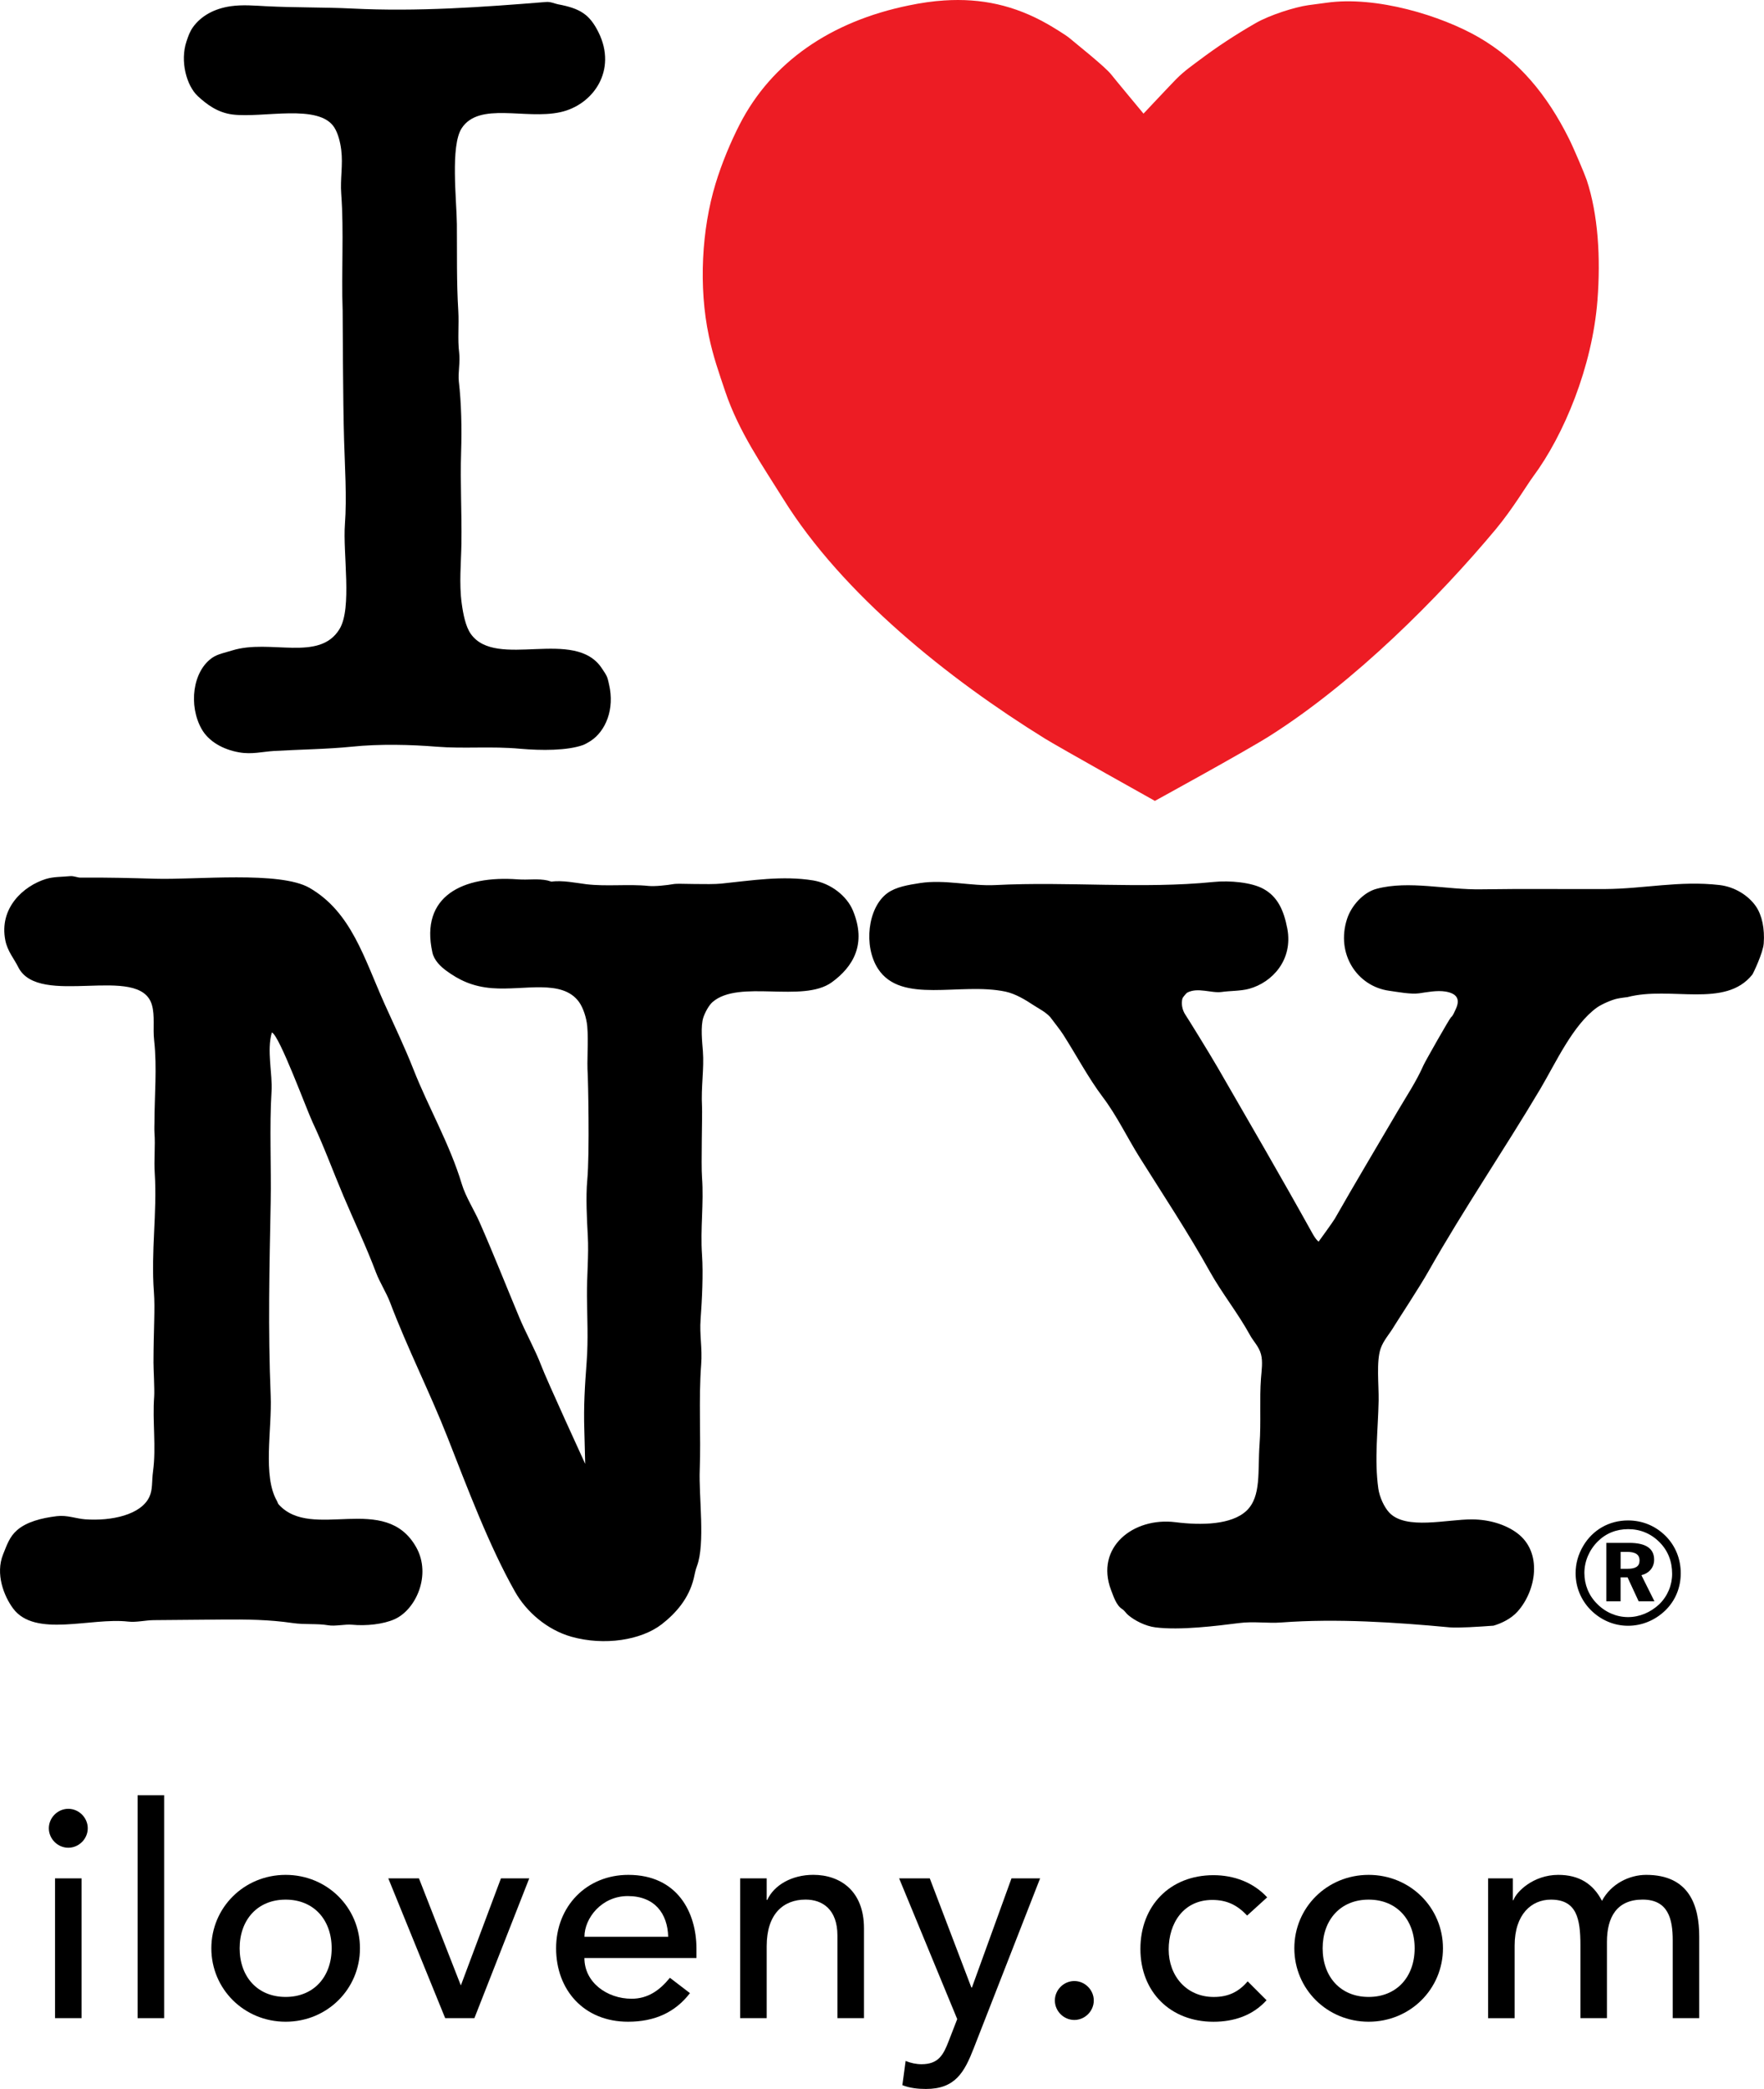 <?xml version="1.0" encoding="utf-8"?>
<!-- Generator: Adobe Illustrator 16.0.3, SVG Export Plug-In . SVG Version: 6.00 Build 0)  -->
<!DOCTYPE svg PUBLIC "-//W3C//DTD SVG 1.1//EN" "http://www.w3.org/Graphics/SVG/1.1/DTD/svg11.dtd">
<svg version="1.1" id="Layer_1" xmlns="http://www.w3.org/2000/svg" xmlns:xlink="http://www.w3.org/1999/xlink" x="0px" y="0px"
	 width="51.039px" height="60.429px" viewBox="0 0 51.039 60.429" enable-background="new 0 0 51.039 60.429" xml:space="preserve">
<path fill="#ED1C24" d="M27.322,0.013c1.067-0.069,2.031,0.137,2.996,0.688c0.127,0.073,0.535,0.318,0.641,0.413
	c0.133,0.116,1.018,0.815,1.193,1.042c0.084,0.109,0.934,1.131,0.934,1.131s0.805-0.857,0.949-1.002
	c0.24-0.241,0.473-0.398,0.652-0.534c0.52-0.392,1.051-0.741,1.643-1.082c0.424-0.242,1.142-0.465,1.525-0.519
	c0.104-0.014,0.387-0.05,0.516-0.069c1.455-0.209,3.339,0.379,4.404,0.992c1.178,0.68,1.99,1.678,2.618,2.933
	c0.138,0.275,0.455,1.022,0.517,1.205c0.328,0.991,0.406,2.239,0.31,3.476c-0.149,1.925-0.972,3.9-1.858,5.095
	c-0.179,0.24-0.586,0.929-1.082,1.526c-1.645,1.972-4.086,4.424-6.537,5.977c-0.688,0.437-3.328,1.883-3.328,1.883
	s-2.748-1.534-3.188-1.806c-2.78-1.722-5.849-4.169-7.565-6.93c-0.597-0.96-1.283-1.935-1.678-3.106
	c-0.182-0.543-0.348-1.004-0.474-1.605c-0.301-1.421-0.208-3.088,0.194-4.408c0.178-0.588,0.443-1.219,0.7-1.719
	c0.924-1.798,2.634-2.976,4.892-3.437C26.651,0.083,26.992,0.034,27.322,0.013"/>
<path d="M6.726,3.312c0.883,0.111,2.506-0.327,2.949,0.379c0.104,0.168,0.168,0.406,0.198,0.646c0.055,0.437-0.033,0.832,0,1.272
	c0.081,1.093,0,2.251,0.041,3.379c0,0,0.008,2.661,0.042,3.758c0.02,0.712,0.082,1.647,0.024,2.412
	c-0.064,0.859,0.215,2.431-0.157,3.04c-0.584,0.959-2.007,0.276-3.105,0.618c-0.206,0.065-0.413,0.101-0.57,0.207
	c-0.577,0.392-0.697,1.386-0.315,2.065c0.201,0.357,0.614,0.595,1.091,0.677c0.365,0.064,0.673-0.021,1.007-0.041
	c0.709-0.042,1.527-0.051,2.239-0.123c0.812-0.085,1.721-0.061,2.47,0c0.79,0.063,1.57-0.019,2.412,0.059
	c0.608,0.053,1.354,0.057,1.818-0.108c0.058-0.021,0.156-0.078,0.214-0.115c0.441-0.285,0.706-0.925,0.538-1.636
	c-0.017-0.07-0.024-0.117-0.042-0.174c-0.035-0.11-0.101-0.193-0.157-0.28c-0.78-1.216-3.061,0.032-3.8-1.008
	c-0.151-0.212-0.223-0.577-0.264-0.885c-0.079-0.579-0.017-1.169-0.008-1.743c0.013-0.88-0.038-1.718-0.009-2.643
	c0.022-0.688,0.006-1.408-0.066-2.031c-0.029-0.254,0.044-0.55,0.009-0.836c-0.048-0.377-0.002-0.815-0.025-1.205
	c-0.052-0.848-0.034-1.659-0.041-2.512c-0.007-0.689-0.192-2.269,0.14-2.775c0.505-0.772,1.839-0.243,2.85-0.463
	c0.954-0.207,1.656-1.21,1.107-2.313c-0.257-0.515-0.528-0.689-1.173-0.809c-0.09-0.018-0.214-0.077-0.339-0.067
	c-1.844,0.15-3.726,0.285-5.618,0.19C9.378,0.207,8.534,0.223,7.7,0.18c-0.328-0.017-0.678-0.049-1.024,0
	C6.192,0.25,5.817,0.463,5.584,0.785C5.497,0.906,5.448,1.039,5.396,1.198c-0.192,0.573,0.002,1.283,0.33,1.586
	C5.981,3.018,6.293,3.257,6.726,3.312 M46.226,44.594c0.239-0.239,0.54-0.359,0.885-0.359c0.351,0,0.661,0.13,0.909,0.381
	c0.24,0.244,0.361,0.55,0.361,0.913c0,0.327-0.133,0.646-0.372,0.878c-0.253,0.237-0.571,0.372-0.902,0.372
	c-0.335,0-0.659-0.139-0.899-0.386c-0.24-0.238-0.366-0.554-0.366-0.889S45.979,44.842,46.226,44.594 M47.106,47.03
	c0.394,0,0.779-0.154,1.078-0.444c0.288-0.28,0.446-0.657,0.446-1.076c0-0.407-0.149-0.784-0.43-1.07
	c-0.295-0.298-0.676-0.457-1.095-0.457c-0.55,0-1.022,0.274-1.295,0.734c-0.151,0.255-0.222,0.52-0.222,0.793
	c0,0.395,0.15,0.771,0.435,1.061C46.318,46.867,46.701,47.03,47.106,47.03 M46.89,44.892h0.179c0.248,0,0.369,0.075,0.369,0.251
	c0,0.168-0.113,0.239-0.347,0.239H46.89V44.892z M46.89,45.629h0.201l0.321,0.693h0.457l-0.377-0.755
	c0.229-0.059,0.368-0.227,0.368-0.448c0-0.324-0.239-0.487-0.72-0.487h-0.663v1.69h0.412V45.629z M50.802,26.214
	c-0.21-0.302-0.601-0.56-1.052-0.612c-1.157-0.133-2.178,0.11-3.313,0.116c-1.085,0.005-2.395-0.011-3.578,0.008
	c-1.002,0.018-2.094-0.263-3.025-0.016c-0.391,0.102-0.738,0.495-0.86,0.876c-0.325,1.008,0.292,1.944,1.216,2.074
	c0.245,0.034,0.631,0.109,0.875,0.074c0.202-0.029,0.51-0.092,0.762-0.05c0.305,0.053,0.441,0.202,0.289,0.518
	c-0.039,0.075-0.07,0.177-0.133,0.226c-0.042,0.034-0.747,1.277-0.793,1.381c-0.211,0.479-0.499,0.906-0.752,1.338
	c-0.613,1.046-1.227,2.072-1.818,3.109c-0.057,0.098-0.467,0.661-0.467,0.661s-0.068-0.034-0.186-0.249
	c-0.887-1.598-1.809-3.182-2.729-4.776c-0.259-0.447-0.908-1.495-0.934-1.528c-0.111-0.161-0.125-0.347-0.094-0.472
	c0.013-0.052,0.127-0.17,0.135-0.174c0.309-0.169,0.703,0.021,1.008-0.023c0.213-0.033,0.555-0.025,0.794-0.093
	c0.666-0.186,1.267-0.833,1.101-1.734c-0.103-0.541-0.285-0.934-0.696-1.157c-0.336-0.185-0.966-0.246-1.437-0.198
	c-2.068,0.208-4.186-0.019-6.315,0.09c-0.702,0.036-1.464-0.169-2.181-0.058c-0.344,0.054-0.697,0.111-0.942,0.29
	c-0.573,0.417-0.698,1.536-0.273,2.189c0.675,1.037,2.375,0.385,3.687,0.661c0.295,0.063,0.581,0.24,0.809,0.39
	c0.15,0.099,0.351,0.196,0.487,0.347c0.156,0.211,0.263,0.335,0.373,0.503c0.386,0.604,0.729,1.256,1.148,1.812
	c0.407,0.538,0.707,1.172,1.066,1.744c0.686,1.094,1.396,2.163,2.033,3.306c0.35,0.626,0.814,1.202,1.164,1.842
	c0.098,0.177,0.257,0.328,0.314,0.546c0.057,0.215,0.018,0.463,0,0.694c-0.046,0.599,0.006,1.277-0.041,1.909
	c-0.058,0.778,0.057,1.514-0.38,1.926c-0.433,0.407-1.308,0.424-2.05,0.33c-1.23-0.156-2.332,0.734-1.868,1.96
	c0.076,0.197,0.154,0.447,0.323,0.553c0.072,0.046,0.109,0.12,0.173,0.173c0.185,0.157,0.496,0.319,0.786,0.356
	c0.72,0.091,1.77-0.042,2.42-0.124c0.432-0.056,0.834,0.014,1.232-0.018c1.59-0.118,3.302-0.005,4.869,0.142
	c0.242,0.021,0.834-0.017,1.264-0.049c0.242-0.07,0.515-0.207,0.693-0.406c0.541-0.599,0.736-1.716-0.009-2.272
	c-0.309-0.231-0.774-0.394-1.305-0.396c-0.726-0.005-1.916,0.315-2.396-0.198c-0.146-0.155-0.281-0.447-0.316-0.694
	c-0.118-0.848-0.008-1.683,0.009-2.546c0.007-0.457-0.071-1.131,0.058-1.505c0.082-0.239,0.269-0.435,0.389-0.644
	c0.057-0.098,0.755-1.16,0.998-1.596c1.017-1.795,2.184-3.505,3.234-5.272c0.449-0.759,0.947-1.861,1.643-2.356
	c0.137-0.095,0.423-0.221,0.589-0.255c0.101-0.021,0.289-0.043,0.289-0.043c1.247-0.328,2.825,0.334,3.612-0.651
	c0.025-0.032,0.31-0.629,0.33-0.9C51.063,26.868,50.983,26.475,50.802,26.214 M24.677,26.338c-0.176-0.422-0.639-0.784-1.148-0.869
	c-0.888-0.145-1.791,0.003-2.662,0.092c-0.352,0.036-1.257-0.009-1.355,0.01c-0.226,0.039-0.559,0.075-0.752,0.057
	c-0.564-0.059-1.21,0.021-1.794-0.049c-0.3-0.038-0.701-0.121-1.009-0.075c0,0-0.075-0.024-0.115-0.034
	c-0.283-0.061-0.551-0.009-0.86-0.032c-1.582-0.118-2.835,0.476-2.471,2.116c0.05,0.228,0.239,0.408,0.405,0.529
	c0.355,0.259,0.746,0.459,1.331,0.503c0.924,0.07,2.016-0.271,2.504,0.396c0.127,0.176,0.217,0.464,0.24,0.703
	c0.041,0.456-0.017,0.972,0.016,1.421c0.003,0.035,0.06,2.228-0.016,3.042c-0.044,0.473-0.01,1.128,0.016,1.596
	c0.032,0.556-0.029,1.165-0.024,1.744c0.005,0.627,0.04,1.26-0.009,1.908c-0.052,0.696-0.09,1.276-0.067,1.979
	c0.007,0.225,0.025,0.972,0.025,0.972s-1.124-2.448-1.272-2.844c-0.173-0.457-0.447-0.94-0.636-1.396
	c-0.386-0.924-0.743-1.83-1.149-2.753c-0.154-0.348-0.406-0.743-0.512-1.098c-0.351-1.165-0.965-2.216-1.397-3.313
	c-0.26-0.661-0.558-1.278-0.835-1.894c-0.594-1.322-0.961-2.663-2.174-3.364c-0.858-0.497-3.301-0.229-4.462-0.265
	c-0.686-0.02-1.431-0.04-2.158-0.032c-0.108,0.001-0.19-0.055-0.321-0.042c-0.213,0.022-0.466,0.011-0.695,0.083
	c-0.642,0.201-1.355,0.837-1.166,1.777c0.062,0.311,0.254,0.53,0.372,0.769c0.595,1.196,3.515-0.114,3.867,1.091
	c0.094,0.319,0.025,0.67,0.067,1.04c0.086,0.778,0.008,1.596,0.008,2.372c0,0-0.006,0.194,0,0.282
	c0.029,0.391-0.018,0.779,0.009,1.19c0.071,1.132-0.113,2.249-0.025,3.422c0.038,0.509-0.009,1.019-0.012,2.041
	c-0.001,0.169,0.034,0.789,0.02,0.982c-0.054,0.724,0.063,1.46-0.033,2.166c-0.041,0.304-0.005,0.526-0.108,0.743
	c-0.242,0.515-1.091,0.702-1.859,0.646c-0.264-0.02-0.52-0.128-0.819-0.091c-0.45,0.055-0.875,0.167-1.148,0.405
	c-0.213,0.185-0.289,0.412-0.405,0.701c-0.227,0.563,0.023,1.204,0.289,1.563c0.635,0.856,2.25,0.256,3.331,0.381
	c0.239,0.027,0.496-0.04,0.744-0.042c0.683-0.006,1.259-0.011,1.951-0.017c0.731-0.007,1.39,0.002,2.057,0.1
	c0.374,0.054,0.704,0.009,1.034,0.065C9.696,47.051,9.982,46.98,10.188,47c0.406,0.039,0.896-0.013,1.223-0.157
	c0.627-0.277,1.074-1.284,0.636-2.076c-0.897-1.615-3.02-0.175-3.984-1.247c-0.024-0.027-0.03-0.064-0.049-0.099
	c-0.421-0.728-0.142-2.064-0.182-3.041c-0.08-1.969-0.037-3.665,0-5.613c0.019-0.98-0.039-2.197,0.025-3.197
	c0.032-0.498-0.145-1.184,0.009-1.703c0.216,0.078,1.005,2.231,1.181,2.604c0.326,0.691,0.586,1.409,0.893,2.133
	c0.312,0.736,0.652,1.447,0.942,2.215c0.105,0.276,0.297,0.575,0.405,0.859c0.504,1.331,1.147,2.592,1.662,3.902
	c0.576,1.467,1.2,3.134,1.951,4.462c0.327,0.581,0.926,1.106,1.636,1.306c0.95,0.266,2.014,0.1,2.611-0.362
	c0.411-0.32,0.782-0.743,0.925-1.323c0.03-0.122,0.045-0.235,0.092-0.355c0.246-0.649,0.051-2.015,0.082-2.795
	c0.037-0.963-0.035-2.018,0.041-3.04c0.037-0.483-0.051-0.853-0.016-1.313c0.041-0.561,0.079-1.311,0.041-1.86
	c-0.053-0.758,0.056-1.487,0-2.239c-0.029-0.381,0.012-1.829,0-2.042c-0.031-0.592,0.064-1.098,0.025-1.611
	c-0.019-0.254-0.073-0.723,0.016-0.983c0.05-0.144,0.157-0.345,0.265-0.439c0.767-0.662,2.601,0.038,3.447-0.569
	C24.68,27.971,25.083,27.313,24.677,26.338"/>
<path d="M1.592,54.337H2.36v4.044H1.592V54.337z M1.976,52.325c0.307,0,0.563,0.256,0.563,0.563s-0.256,0.563-0.563,0.563
	c-0.307,0-0.563-0.257-0.563-0.563S1.669,52.325,1.976,52.325"/>
<rect x="3.981" y="51.931" width="0.768" height="6.45"/>
<path d="M8.265,57.767c0.819,0,1.331-0.589,1.331-1.407c0-0.819-0.512-1.408-1.331-1.408s-1.331,0.589-1.331,1.408
	C6.934,57.178,7.446,57.767,8.265,57.767 M8.265,54.236c1.203,0,2.15,0.946,2.15,2.124c0,1.177-0.947,2.124-2.15,2.124
	s-2.15-0.947-2.15-2.124C6.115,55.182,7.062,54.236,8.265,54.236"/>
<polygon points="11.235,54.337 12.122,54.337 13.334,57.435 14.494,54.337 15.313,54.337 13.726,58.381 12.881,58.381 "/>
<path d="M19.333,56.027c-0.017-0.675-0.393-1.178-1.169-1.178c-0.759,0-1.254,0.641-1.254,1.178H19.333z M16.909,56.641
	c0,0.708,0.657,1.178,1.365,1.178c0.469,0,0.81-0.239,1.109-0.606l0.58,0.444c-0.427,0.554-1.015,0.827-1.792,0.827
	c-1.279,0-2.081-0.922-2.081-2.124c0-1.212,0.879-2.124,2.09-2.124c1.425,0,1.971,1.092,1.971,2.133v0.272H16.909z"/>
<path d="M21.415,54.337h0.768v0.623H22.2c0.196-0.427,0.708-0.725,1.331-0.725c0.785,0,1.467,0.469,1.467,1.544v2.602H24.23v-2.389
	c0-0.759-0.434-1.041-0.921-1.041c-0.64,0-1.126,0.41-1.126,1.348v2.082h-0.768V54.337z"/>
<path d="M26.015,54.337h0.887l1.203,3.157h0.017l1.144-3.157h0.828l-1.92,4.914c-0.273,0.7-0.537,1.178-1.383,1.178
	c-0.23,0-0.469-0.025-0.682-0.11l0.094-0.7c0.145,0.06,0.307,0.094,0.46,0.094c0.487,0,0.631-0.265,0.785-0.666l0.248-0.639
	L26.015,54.337z"/>
<path d="M30.521,57.87c0-0.307,0.256-0.563,0.563-0.563c0.307,0,0.563,0.256,0.563,0.563c0,0.308-0.256,0.563-0.563,0.563
	C30.776,58.433,30.521,58.177,30.521,57.87"/>
<path d="M36.084,55.413c-0.281-0.299-0.58-0.452-1.008-0.452c-0.834,0-1.262,0.674-1.262,1.434c0,0.759,0.512,1.373,1.305,1.373
	c0.428,0,0.726-0.153,0.981-0.452l0.546,0.546c-0.4,0.444-0.947,0.623-1.536,0.623c-1.245,0-2.114-0.862-2.114-2.107
	s0.852-2.133,2.114-2.133c0.589,0,1.152,0.205,1.554,0.641L36.084,55.413z"/>
<path d="M39.6,57.767c0.819,0,1.331-0.589,1.331-1.407c0-0.819-0.512-1.408-1.331-1.408c-0.818,0-1.331,0.589-1.331,1.408
	C38.269,57.178,38.781,57.767,39.6,57.767 M39.6,54.236c1.203,0,2.15,0.946,2.15,2.124c0,1.177-0.947,2.124-2.15,2.124
	s-2.15-0.947-2.15-2.124C37.449,55.182,38.396,54.236,39.6,54.236"/>
<path d="M43.057,54.337h0.716v0.631h0.017c0.077-0.237,0.572-0.732,1.297-0.732c0.598,0,1.008,0.256,1.264,0.751
	c0.264-0.495,0.793-0.751,1.279-0.751c1.246,0,1.535,0.887,1.535,1.791v2.354h-0.767v-2.252c0-0.615-0.129-1.178-0.871-1.178
	s-1.032,0.504-1.032,1.22v2.21h-0.768v-2.116c0-0.768-0.111-1.313-0.854-1.313c-0.555,0-1.049,0.418-1.049,1.331v2.099h-0.768
	V54.337z"/>
</svg>

